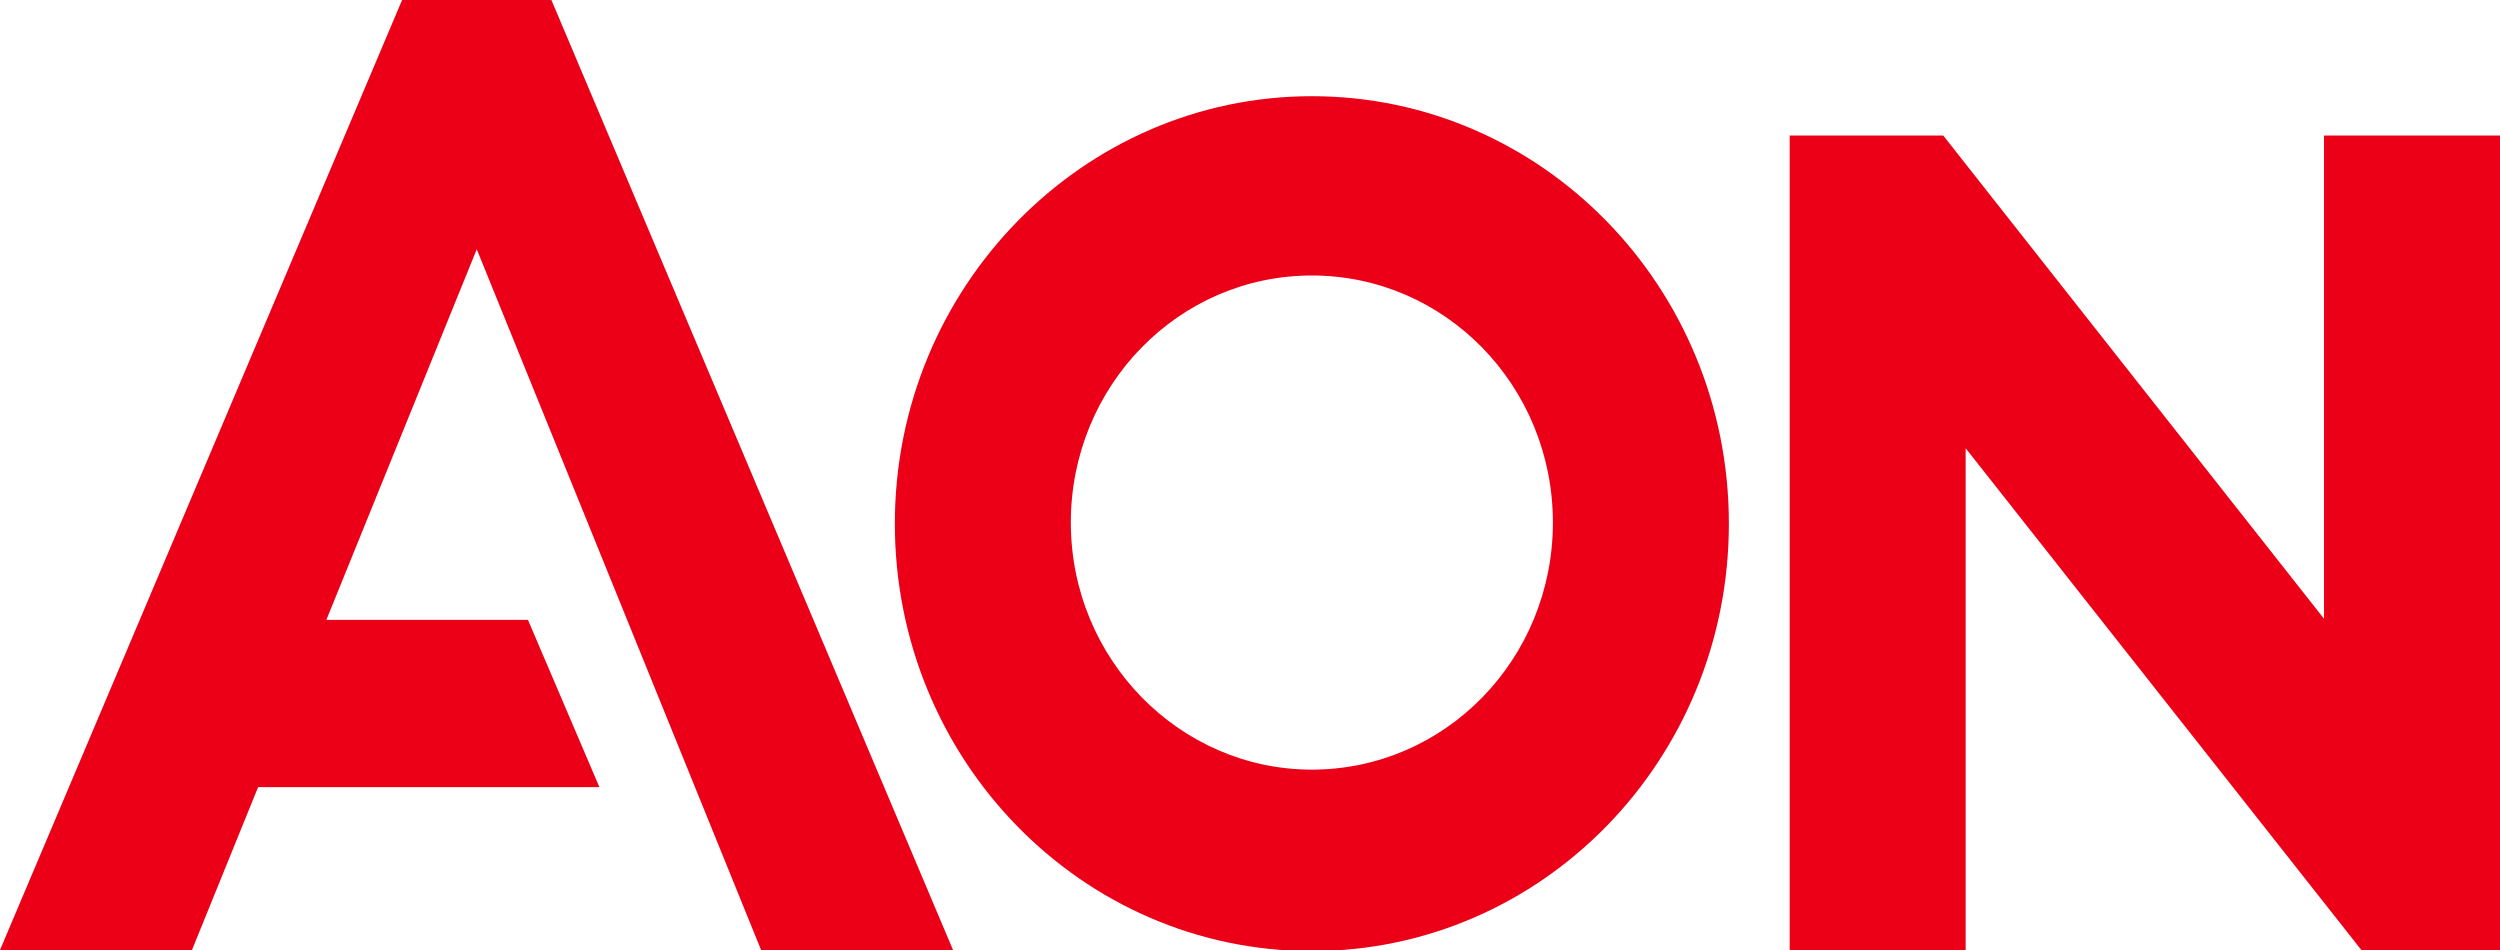 <svg width="100" height="38" viewBox="0 0 100 38" fill="none" xmlns="http://www.w3.org/2000/svg">
<g clip-path="url(#clip0_2_122)">
<path d="M16.084 0L0 38H7.679L10.324 31.485H23.976L21.118 24.794H13.055L19.07 9.97L30.461 38.044H38.14L22.056 0H16.084Z" fill="#EB0017"/>
<path d="M92.961 5.422V24.75L77.73 5.422H71.587V38H78.626V17.929L94.454 38H100V5.422H92.961Z" fill="#EB0017"/>
<path d="M52.474 3.848C43.302 3.848 35.794 11.501 35.794 20.946C35.794 30.391 43.259 38.044 52.474 38.044C61.689 38.044 69.155 30.391 69.155 20.946C69.155 11.501 61.689 3.848 52.474 3.848ZM52.474 30.785C47.184 30.785 42.833 26.368 42.833 20.902C42.833 15.436 47.142 11.02 52.474 11.02C57.807 11.02 62.116 15.436 62.116 20.902C62.116 26.368 57.807 30.785 52.474 30.785Z" fill="#EB0017"/>
</g>
<defs>
<clipPath id="clip0_2_122">
<rect width="100" height="38" fill="white"/>
</clipPath>
</defs>
</svg>
